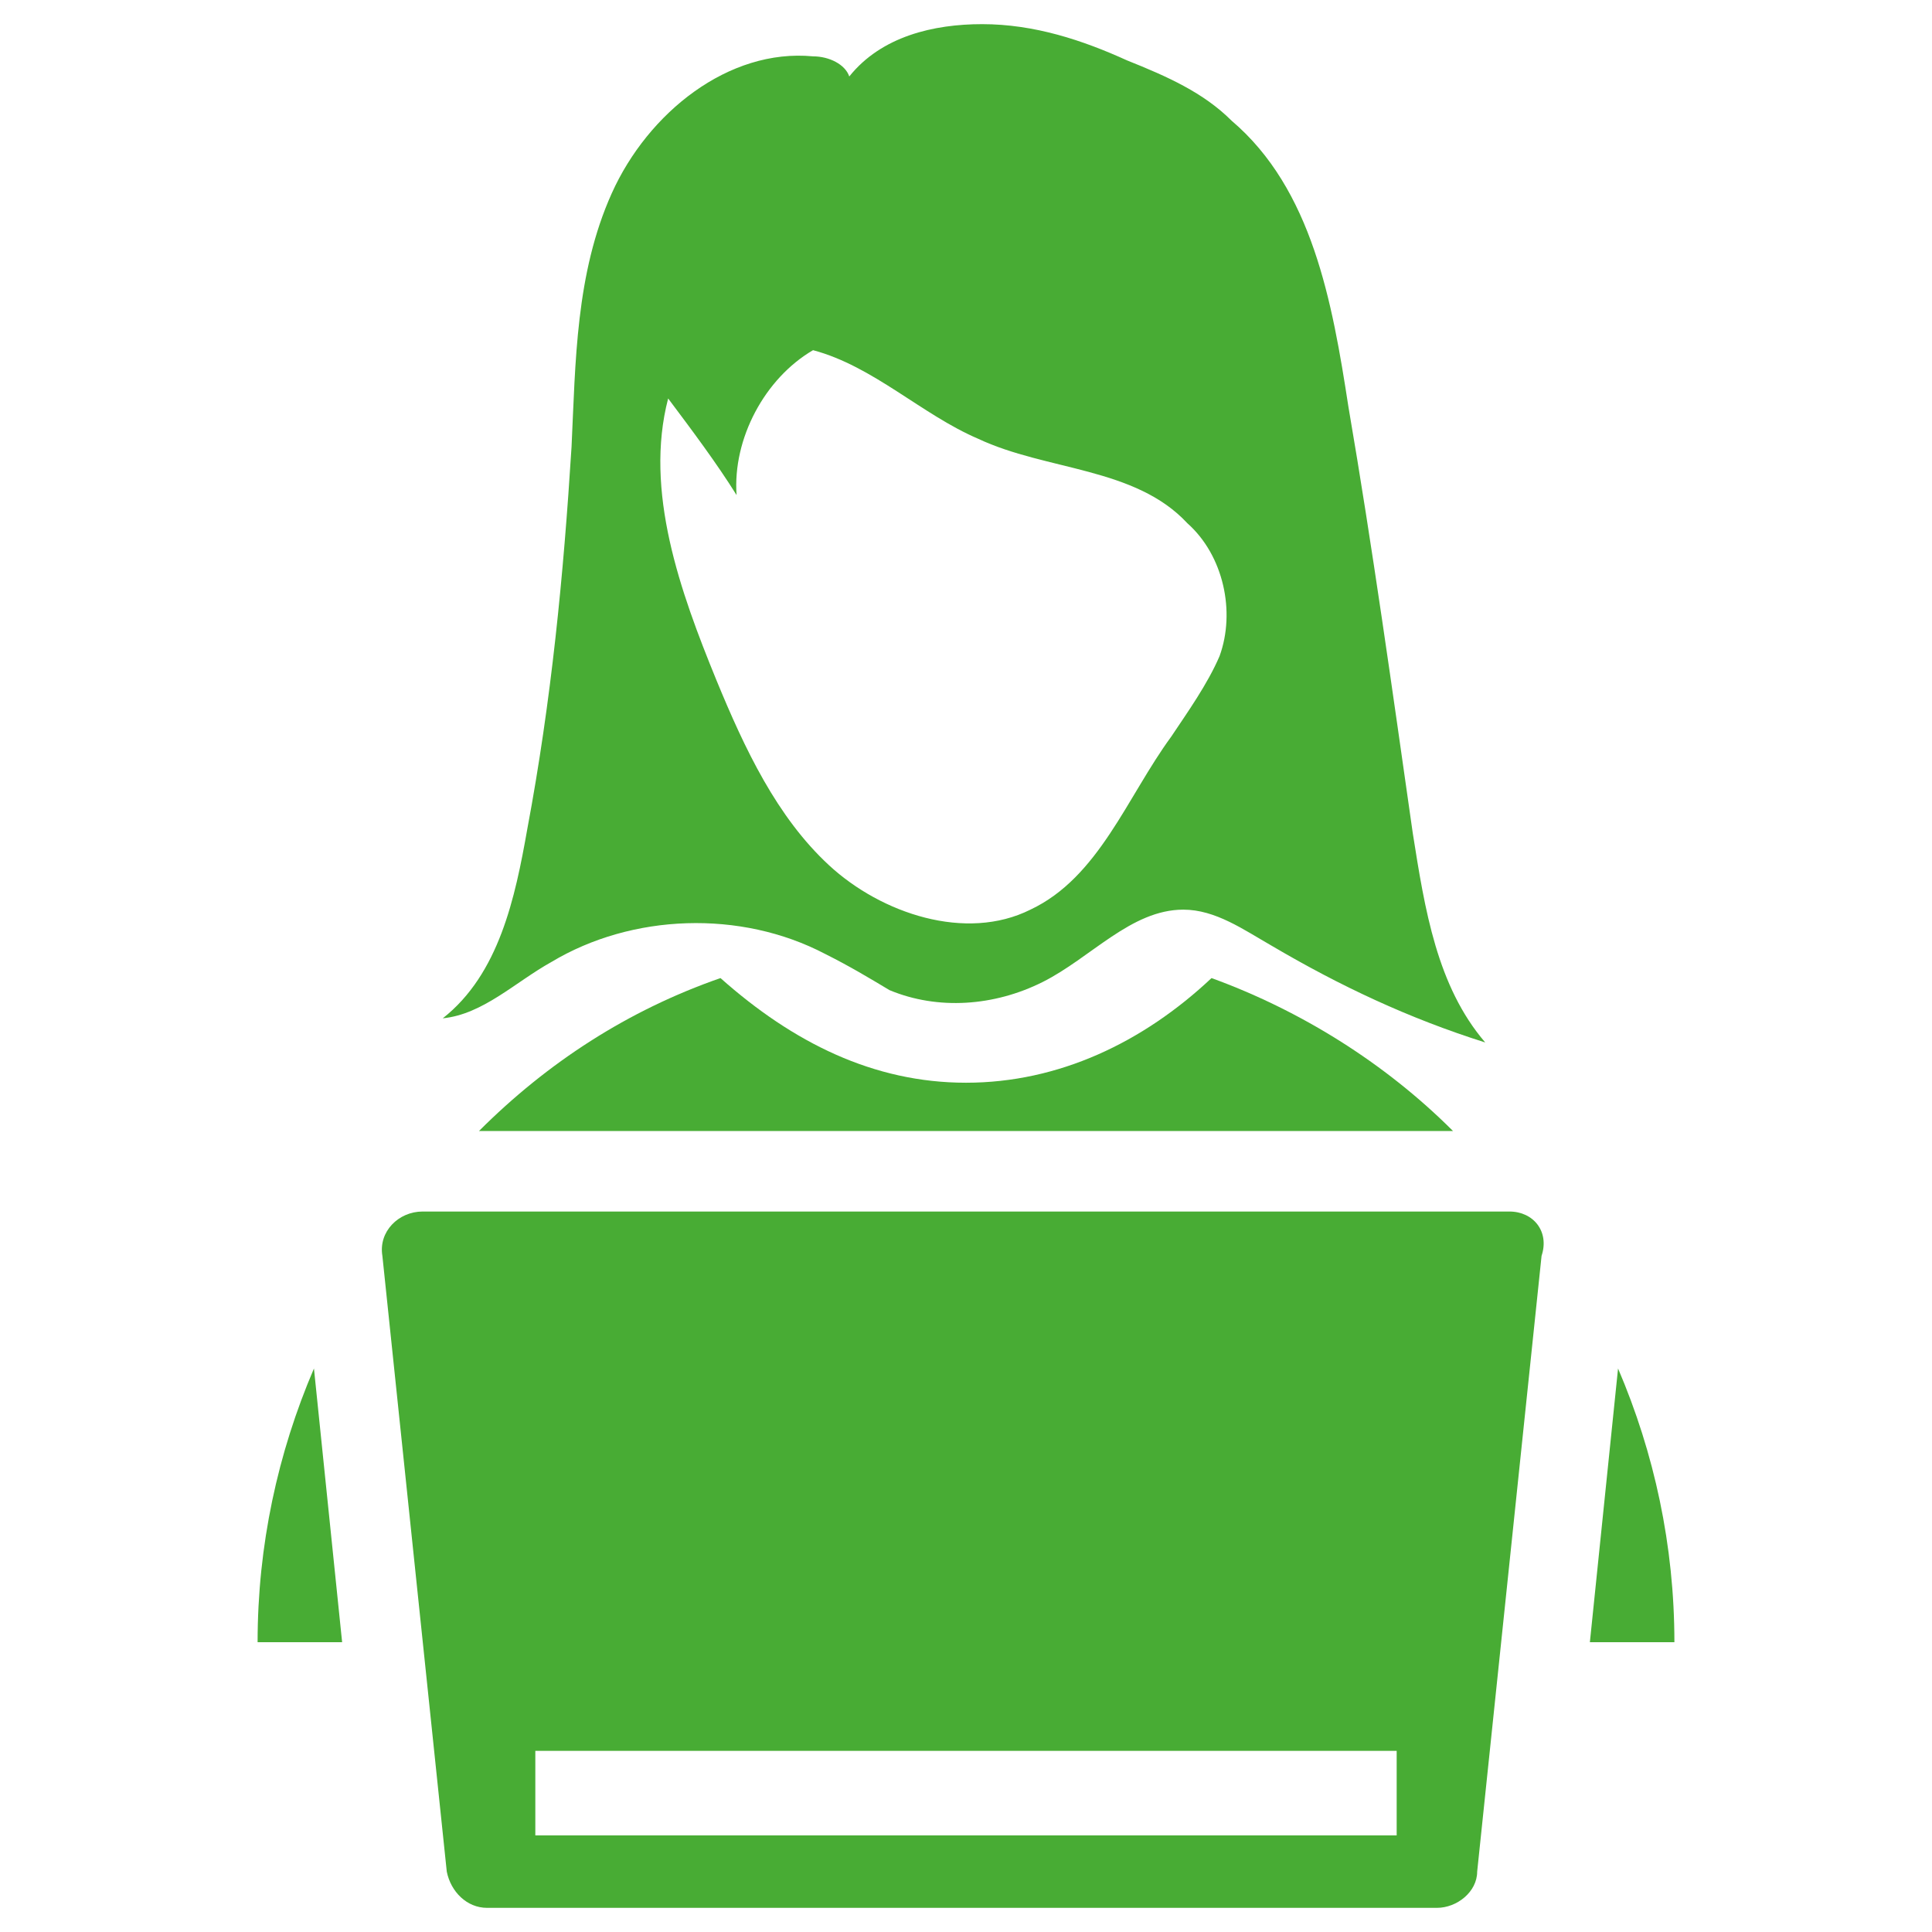 <svg xmlns="http://www.w3.org/2000/svg" fill="rgba(72,172,52,1)" viewBox="0 0 48 48"><path fill="rgba(72,172,52,1)" d="M35.1 20.7c-.5-3.5-1-7.1-1.6-10.6-.4-2.6-.9-5.4-2.9-7.1-.7-.7-1.6-1.1-2.6-1.5-1.1-.5-2.3-.9-3.6-.9-1.2 0-2.5.3-3.3 1.3-.1-.3-.5-.5-.9-.5-2.1-.2-4.1 1.4-5 3.4-.9 2-.9 4.2-1 6.3-.2 3.2-.5 6.3-1.1 9.5-.3 1.7-.7 3.6-2.1 4.7 1-.1 1.8-.9 2.7-1.4 2-1.2 4.7-1.3 6.8-.2.6.3 1.1.6 1.6.9 1.2.5 2.6.4 3.8-.2 1.2-.6 2.2-1.8 3.5-1.8.8 0 1.5.5 2.2.9 1.7 1 3.4 1.8 5.3 2.4-1.2-1.4-1.5-3.3-1.8-5.2zm-4.8-4.4c-.3.7-.8 1.4-1.2 2-1.1 1.5-1.8 3.5-3.5 4.3-1.6.8-3.7.1-5-1.1-1.3-1.2-2.1-2.9-2.8-4.6-.9-2.2-1.8-4.7-1.2-7 .6.8 1.2 1.6 1.7 2.4-.1-1.4.7-2.9 1.9-3.6 1.5.4 2.7 1.6 4.1 2.2 1.7.8 3.9.7 5.2 2.1.9.8 1.2 2.2.8 3.3z"/><path fill="rgba(72,172,52,1)" d="M30.1 24.3c-1.7 1.6-3.8 2.6-6.1 2.6s-4.3-1-6.1-2.6c-2.3.8-4.3 2.1-6 3.8h24.2c-1.7-1.7-3.8-3-6-3.8zM41.6 40.8c0-2.4-.5-4.7-1.4-6.8l-.7 6.8h2.1zM6.4 40.8h2.1L7.8 34c-.9 2.1-1.4 4.4-1.4 6.8zM37.5 30.1h-27c-.6 0-1.1.5-1 1.1l1.6 15.3c.1.5.5.9 1 .9h23.6c.5 0 1-.4 1-.9l1.6-15.3c.2-.6-.2-1.1-.8-1.1zm-2.8 15.5H13.3v-2.1h21.4v2.1z"/></svg>